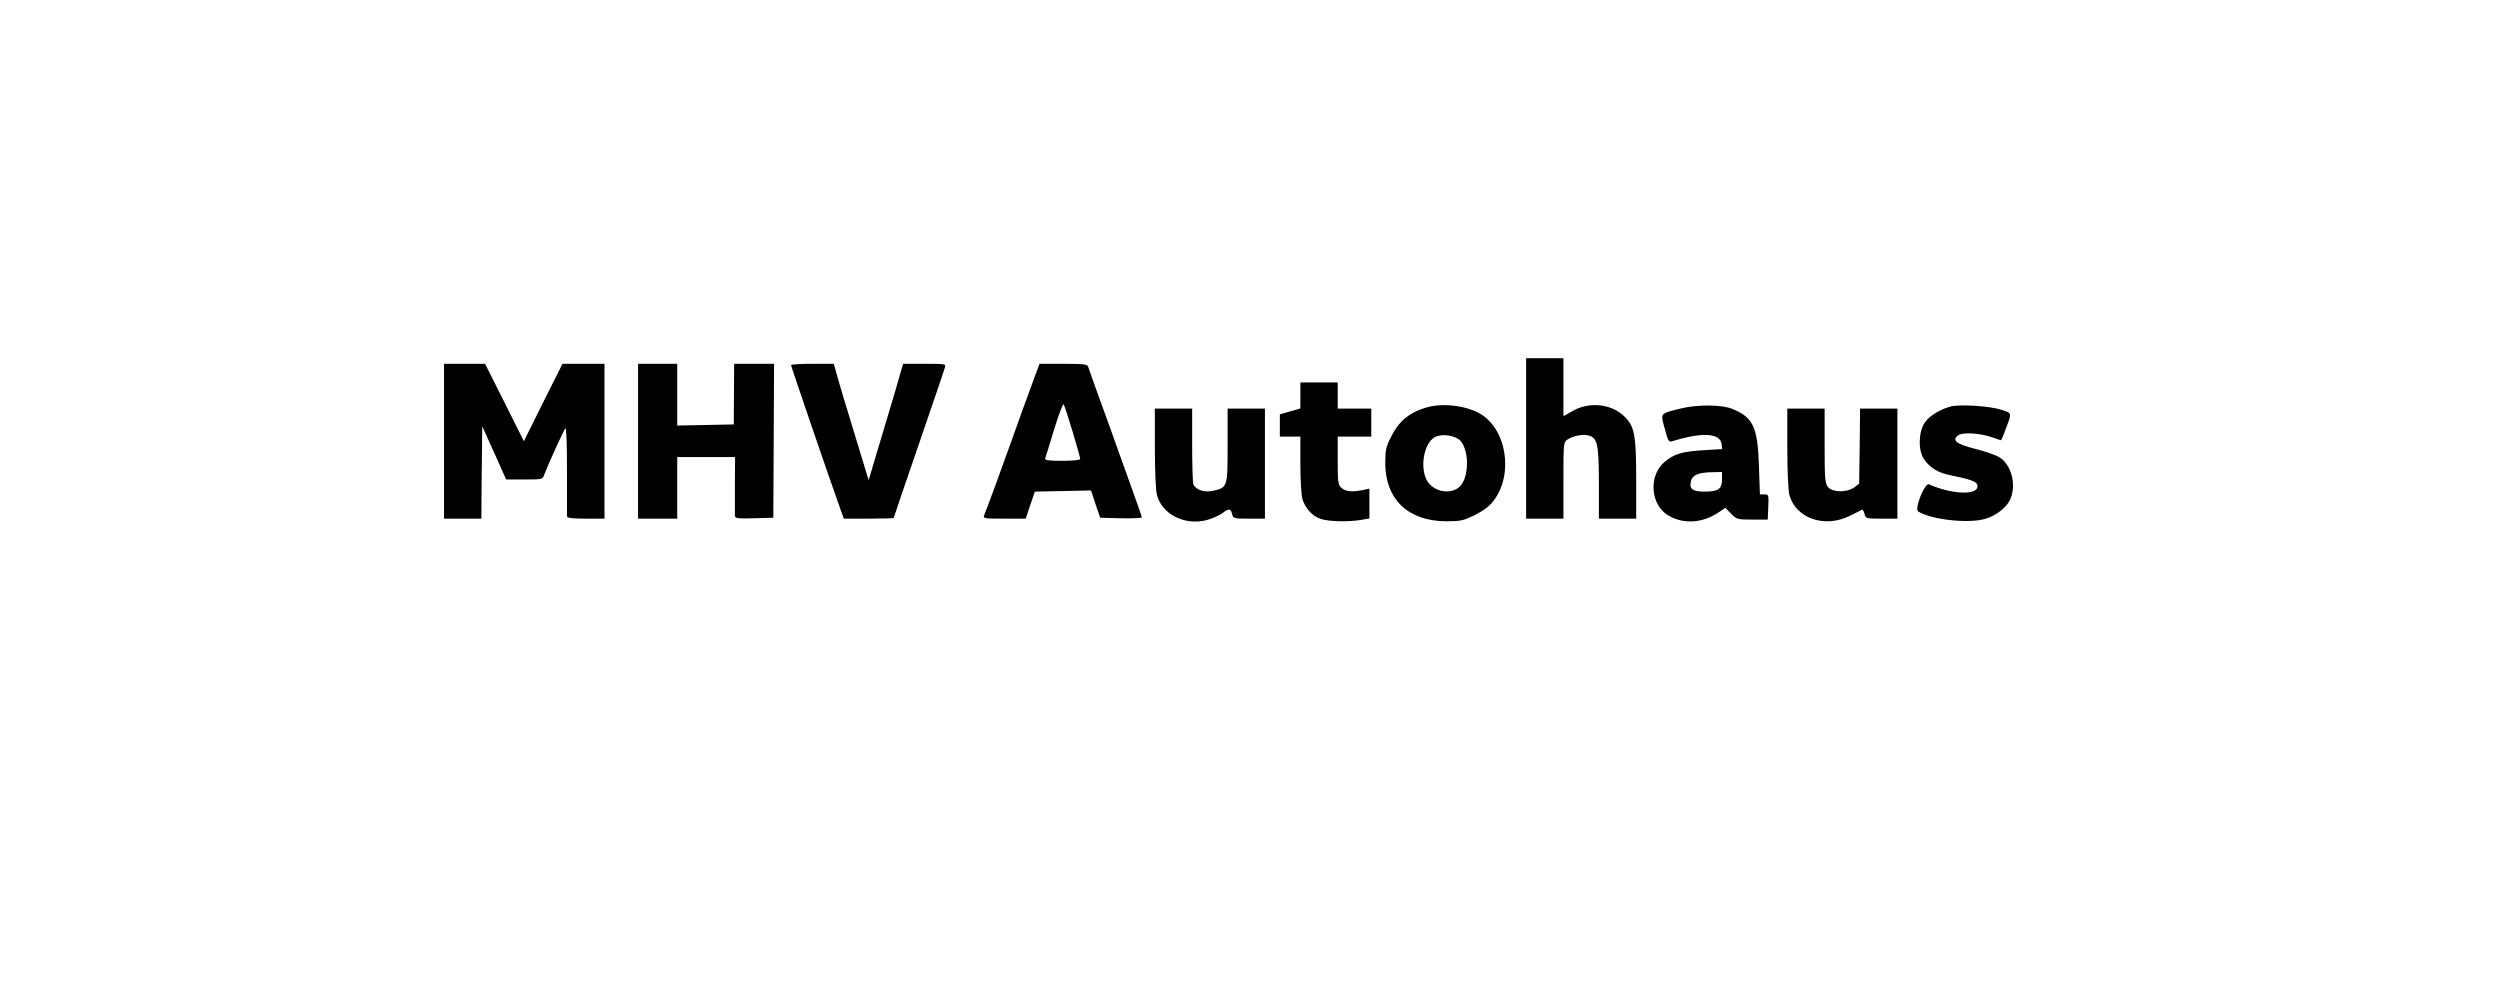 <?xml version="1.0" standalone="no"?>
<!DOCTYPE svg PUBLIC "-//W3C//DTD SVG 20010904//EN"
 "http://www.w3.org/TR/2001/REC-SVG-20010904/DTD/svg10.dtd">
<svg version="1.0" xmlns="http://www.w3.org/2000/svg"
 width="1340pt" height="540pt" viewBox="0 0 1340 540"
 preserveAspectRatio="xMidYMid meet">

<g transform="translate(0,540) scale(0.1,-0.1)"
fill="#000000" stroke="none">
<path d="M8180 3050 l0 -430 100 0 100 0 0 205 c0 202 0 205 23 220 30 19 80
29 111 21 48 -12 56 -47 56 -256 l0 -190 100 0 100 0 0 208 c0 247 -9 290 -69
345 -72 65 -188 74 -276 22 l-45 -26 0 156 0 155 -100 0 -100 0 0 -430z"/>
<path d="M2380 3035 l0 -415 100 0 100 0 2 248 3 247 64 -142 64 -143 97 0
c98 0 98 0 108 28 22 58 104 237 112 246 6 6 9 -82 9 -225 0 -129 0 -240 0
-246 1 -10 28 -13 101 -13 l100 0 0 415 0 415 -113 0 -112 0 -104 -207 -103
-208 -104 208 -104 207 -110 0 -110 0 0 -415z"/>
<path d="M3420 3035 l0 -415 105 0 105 0 0 165 0 165 155 0 155 0 -1 -147 c0
-82 0 -156 0 -166 1 -16 11 -17 104 -15 l102 3 2 413 2 412 -107 0 -107 0 -1
-163 -1 -162 -151 -3 -152 -3 0 166 0 165 -105 0 -105 0 0 -415z"/>
<path d="M4240 3443 c0 -7 203 -600 262 -765 l21 -58 133 0 c74 0 134 2 134 3
0 2 60 179 134 393 73 214 137 399 140 412 7 22 7 22 -108 22 l-115 0 -17 -57
c-8 -32 -31 -107 -49 -168 -18 -60 -52 -175 -76 -254 l-43 -145 -32 105 c-85
276 -133 438 -143 477 l-12 42 -114 0 c-63 0 -115 -3 -115 -7z"/>
<path d="M5545 3378 c-33 -89 -97 -266 -135 -373 -33 -94 -124 -342 -135 -367
-7 -17 2 -18 108 -18 l115 0 24 73 25 72 150 3 151 3 24 -73 25 -73 111 -3
c62 -1 112 1 112 5 0 5 -23 71 -51 148 -28 77 -63 176 -79 220 -15 44 -56 157
-90 250 -34 94 -64 178 -67 188 -5 15 -20 17 -133 17 l-128 0 -27 -72z m204
-291 c23 -75 41 -142 41 -147 0 -6 -40 -10 -96 -10 -73 0 -95 3 -92 13 3 6 24
76 48 155 24 78 47 139 51 135 4 -5 25 -70 48 -146z"/>
<path d="M6970 3280 l0 -69 -55 -16 -55 -16 0 -60 0 -59 55 0 55 0 0 -147 c0
-82 5 -165 10 -185 15 -51 53 -94 98 -109 43 -15 147 -17 215 -6 l47 8 0 80 0
80 -37 -8 c-57 -11 -91 -8 -113 12 -18 16 -20 31 -20 147 l0 128 90 0 90 0 0
75 0 75 -90 0 -90 0 0 70 0 70 -100 0 -100 0 0 -70z"/>
<path d="M7639 3214 c-85 -26 -140 -71 -179 -148 -32 -62 -35 -77 -35 -150 1
-193 123 -309 326 -310 79 0 92 3 155 34 48 24 79 48 101 78 109 145 66 392
-82 469 -80 42 -201 54 -286 27z m187 -175 c45 -45 50 -172 10 -233 -39 -60
-145 -51 -186 16 -41 68 -19 201 39 234 37 21 107 12 137 -17z"/>
<path d="M9007 3210 c-112 -28 -107 -23 -84 -108 18 -67 22 -73 41 -67 160 50
257 44 264 -16 l3 -26 -98 -6 c-118 -7 -161 -20 -212 -64 -87 -74 -74 -232 23
-287 81 -47 183 -40 268 18 l36 24 31 -32 c30 -30 35 -31 114 -31 l82 0 3 68
c3 65 2 67 -21 67 l-24 0 -5 153 c-7 206 -30 257 -137 303 -58 26 -193 27
-284 4z m223 -379 c0 -52 -19 -66 -93 -66 -67 0 -84 14 -73 58 7 31 42 45 114
46 l52 1 0 -39z"/>
<path d="M10455 3221 c-54 -14 -113 -50 -136 -83 -36 -49 -39 -151 -7 -198 33
-49 77 -75 150 -89 93 -19 129 -31 135 -47 22 -59 -124 -59 -258 0 -22 10 -79
-132 -58 -145 68 -44 269 -67 360 -40 58 16 117 63 135 107 33 78 4 184 -59
223 -20 12 -78 32 -129 45 -101 25 -128 46 -93 72 24 19 118 13 186 -11 23 -8
43 -15 45 -15 1 0 11 24 22 53 37 99 39 91 -25 112 -63 19 -219 29 -268 16z"/>
<path d="M6190 2998 c0 -119 5 -230 11 -251 29 -107 154 -167 273 -133 29 9
64 25 79 36 33 26 44 25 51 -5 6 -24 9 -25 91 -25 l85 0 0 295 0 295 -100 0
-100 0 0 -198 c0 -225 0 -225 -80 -243 -45 -10 -92 6 -104 36 -3 9 -6 104 -6
211 l0 194 -100 0 -100 0 0 -212z"/>
<path d="M9580 2998 c0 -119 5 -230 11 -251 35 -126 189 -179 324 -112 33 17
63 31 66 33 4 2 9 -9 13 -23 6 -24 9 -25 91 -25 l85 0 0 295 0 295 -100 0
-100 0 -2 -201 -3 -202 -26 -19 c-39 -29 -116 -28 -141 1 -16 21 -18 44 -18
222 l0 199 -100 0 -100 0 0 -212z"/>
</g>
</svg>

